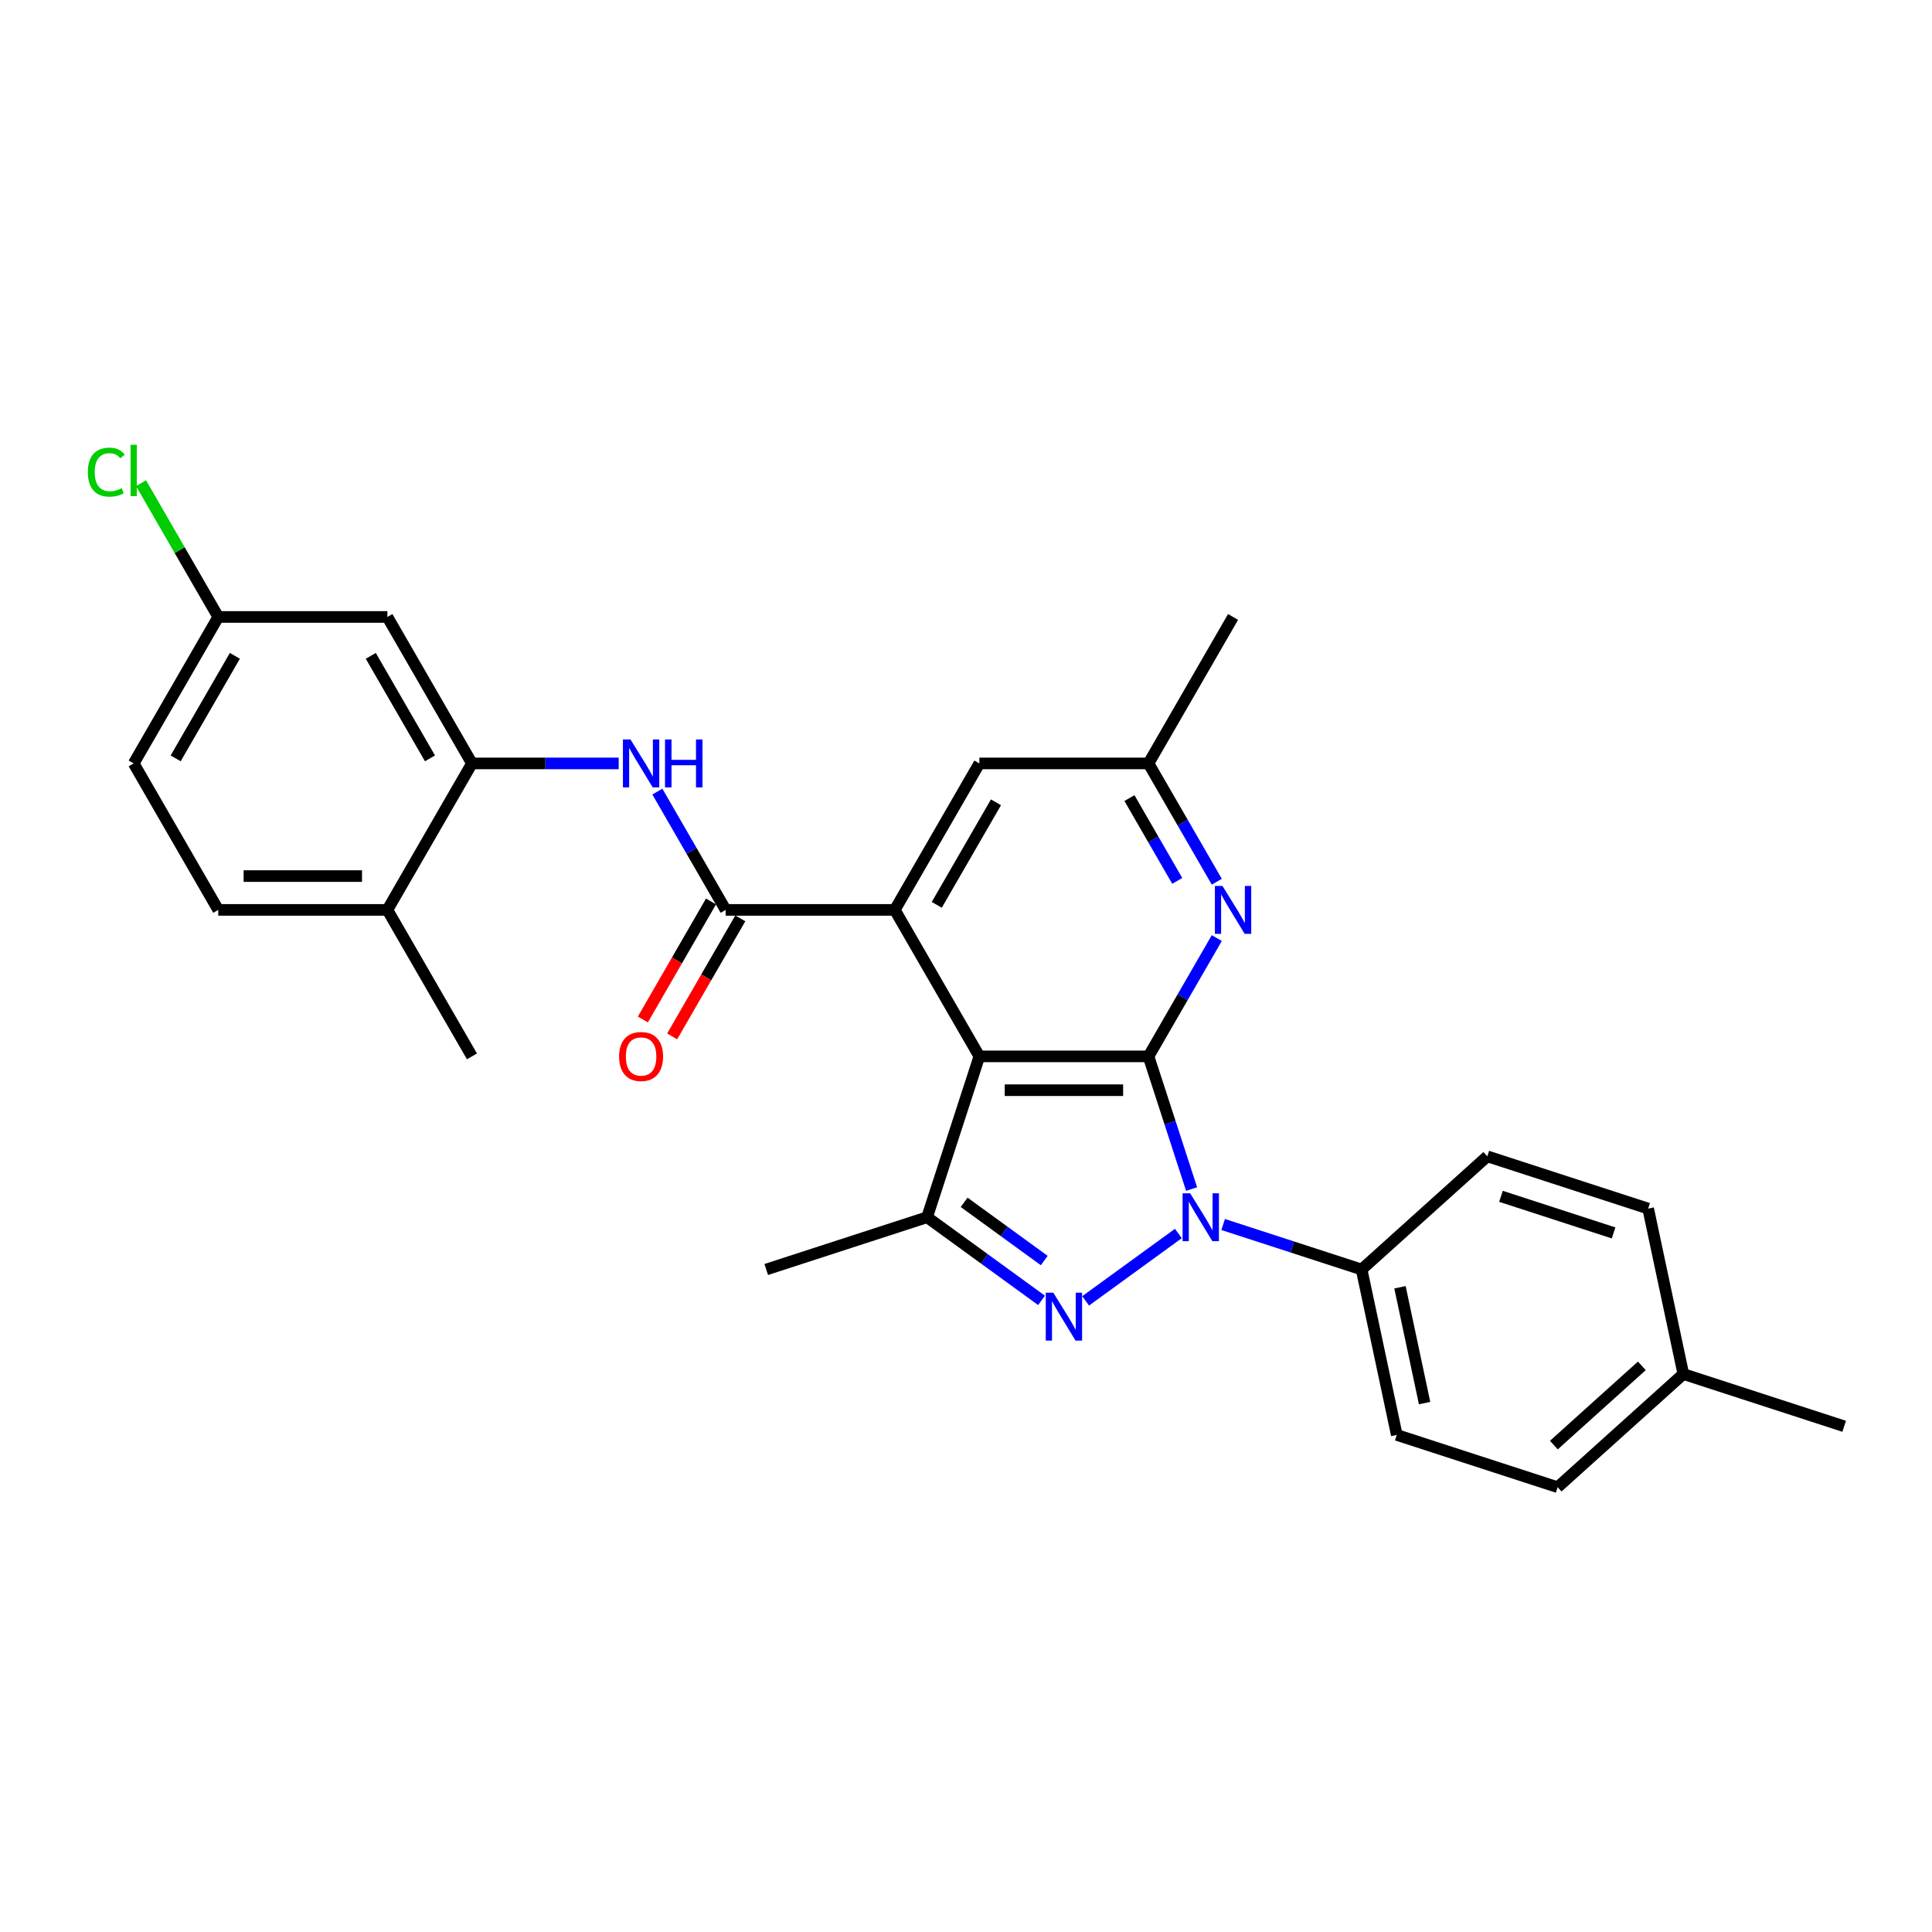 <?xml version='1.0' encoding='iso-8859-1'?>
<svg version='1.1' baseProfile='full'
              xmlns='http://www.w3.org/2000/svg'
                      xmlns:rdkit='http://www.rdkit.org/xml'
                      xmlns:xlink='http://www.w3.org/1999/xlink'
                  xml:space='preserve'
width='1000px' height='1000px' viewBox='0 0 1000 1000'>
<!-- END OF HEADER -->
<rect style='opacity:1.0;fill:#FFFFFF;stroke:none' width='1000' height='1000' x='0' y='0'> </rect>
<path class='bond-0' d='M 594.458,546.777 L 605.614,581.114' style='fill:none;fill-rule:evenodd;stroke:#000000;stroke-width:6px;stroke-linecap:butt;stroke-linejoin:miter;stroke-opacity:1' />
<path class='bond-0' d='M 605.614,581.114 L 616.771,615.451' style='fill:none;fill-rule:evenodd;stroke:#0000FF;stroke-width:6px;stroke-linecap:butt;stroke-linejoin:miter;stroke-opacity:1' />
<path class='bond-1' d='M 594.458,546.777 L 506.914,546.777' style='fill:none;fill-rule:evenodd;stroke:#000000;stroke-width:6px;stroke-linecap:butt;stroke-linejoin:miter;stroke-opacity:1' />
<path class='bond-1' d='M 581.326,564.286 L 520.046,564.286' style='fill:none;fill-rule:evenodd;stroke:#000000;stroke-width:6px;stroke-linecap:butt;stroke-linejoin:miter;stroke-opacity:1' />
<path class='bond-6' d='M 594.458,546.777 L 612.133,516.162' style='fill:none;fill-rule:evenodd;stroke:#000000;stroke-width:6px;stroke-linecap:butt;stroke-linejoin:miter;stroke-opacity:1' />
<path class='bond-6' d='M 612.133,516.162 L 629.809,485.547' style='fill:none;fill-rule:evenodd;stroke:#0000FF;stroke-width:6px;stroke-linecap:butt;stroke-linejoin:miter;stroke-opacity:1' />
<path class='bond-2' d='M 609.919,638.457 L 561.918,673.332' style='fill:none;fill-rule:evenodd;stroke:#0000FF;stroke-width:6px;stroke-linecap:butt;stroke-linejoin:miter;stroke-opacity:1' />
<path class='bond-9' d='M 633.101,633.802 L 668.935,645.445' style='fill:none;fill-rule:evenodd;stroke:#0000FF;stroke-width:6px;stroke-linecap:butt;stroke-linejoin:miter;stroke-opacity:1' />
<path class='bond-9' d='M 668.935,645.445 L 704.769,657.089' style='fill:none;fill-rule:evenodd;stroke:#000000;stroke-width:6px;stroke-linecap:butt;stroke-linejoin:miter;stroke-opacity:1' />
<path class='bond-3' d='M 506.914,546.777 L 463.142,470.962' style='fill:none;fill-rule:evenodd;stroke:#000000;stroke-width:6px;stroke-linecap:butt;stroke-linejoin:miter;stroke-opacity:1' />
<path class='bond-4' d='M 506.914,546.777 L 479.862,630.036' style='fill:none;fill-rule:evenodd;stroke:#000000;stroke-width:6px;stroke-linecap:butt;stroke-linejoin:miter;stroke-opacity:1' />
<path class='bond-28' d='M 539.095,673.072 L 509.478,651.554' style='fill:none;fill-rule:evenodd;stroke:#0000FF;stroke-width:6px;stroke-linecap:butt;stroke-linejoin:miter;stroke-opacity:1' />
<path class='bond-28' d='M 509.478,651.554 L 479.862,630.036' style='fill:none;fill-rule:evenodd;stroke:#000000;stroke-width:6px;stroke-linecap:butt;stroke-linejoin:miter;stroke-opacity:1' />
<path class='bond-28' d='M 540.501,652.452 L 519.77,637.389' style='fill:none;fill-rule:evenodd;stroke:#0000FF;stroke-width:6px;stroke-linecap:butt;stroke-linejoin:miter;stroke-opacity:1' />
<path class='bond-28' d='M 519.77,637.389 L 499.038,622.327' style='fill:none;fill-rule:evenodd;stroke:#000000;stroke-width:6px;stroke-linecap:butt;stroke-linejoin:miter;stroke-opacity:1' />
<path class='bond-5' d='M 463.142,470.962 L 375.599,470.962' style='fill:none;fill-rule:evenodd;stroke:#000000;stroke-width:6px;stroke-linecap:butt;stroke-linejoin:miter;stroke-opacity:1' />
<path class='bond-29' d='M 463.142,470.962 L 506.914,395.147' style='fill:none;fill-rule:evenodd;stroke:#000000;stroke-width:6px;stroke-linecap:butt;stroke-linejoin:miter;stroke-opacity:1' />
<path class='bond-29' d='M 484.871,468.344 L 515.511,415.274' style='fill:none;fill-rule:evenodd;stroke:#000000;stroke-width:6px;stroke-linecap:butt;stroke-linejoin:miter;stroke-opacity:1' />
<path class='bond-19' d='M 479.862,630.036 L 396.603,657.089' style='fill:none;fill-rule:evenodd;stroke:#000000;stroke-width:6px;stroke-linecap:butt;stroke-linejoin:miter;stroke-opacity:1' />
<path class='bond-7' d='M 375.599,470.962 L 357.923,440.347' style='fill:none;fill-rule:evenodd;stroke:#000000;stroke-width:6px;stroke-linecap:butt;stroke-linejoin:miter;stroke-opacity:1' />
<path class='bond-7' d='M 357.923,440.347 L 340.247,409.732' style='fill:none;fill-rule:evenodd;stroke:#0000FF;stroke-width:6px;stroke-linecap:butt;stroke-linejoin:miter;stroke-opacity:1' />
<path class='bond-13' d='M 368.017,466.585 L 350.382,497.13' style='fill:none;fill-rule:evenodd;stroke:#000000;stroke-width:6px;stroke-linecap:butt;stroke-linejoin:miter;stroke-opacity:1' />
<path class='bond-13' d='M 350.382,497.13 L 332.747,527.675' style='fill:none;fill-rule:evenodd;stroke:#FF0000;stroke-width:6px;stroke-linecap:butt;stroke-linejoin:miter;stroke-opacity:1' />
<path class='bond-13' d='M 383.18,475.34 L 365.545,505.885' style='fill:none;fill-rule:evenodd;stroke:#000000;stroke-width:6px;stroke-linecap:butt;stroke-linejoin:miter;stroke-opacity:1' />
<path class='bond-13' d='M 365.545,505.885 L 347.91,536.43' style='fill:none;fill-rule:evenodd;stroke:#FF0000;stroke-width:6px;stroke-linecap:butt;stroke-linejoin:miter;stroke-opacity:1' />
<path class='bond-12' d='M 629.809,456.378 L 612.133,425.763' style='fill:none;fill-rule:evenodd;stroke:#0000FF;stroke-width:6px;stroke-linecap:butt;stroke-linejoin:miter;stroke-opacity:1' />
<path class='bond-12' d='M 612.133,425.763 L 594.458,395.147' style='fill:none;fill-rule:evenodd;stroke:#000000;stroke-width:6px;stroke-linecap:butt;stroke-linejoin:miter;stroke-opacity:1' />
<path class='bond-12' d='M 609.343,455.947 L 596.97,434.517' style='fill:none;fill-rule:evenodd;stroke:#0000FF;stroke-width:6px;stroke-linecap:butt;stroke-linejoin:miter;stroke-opacity:1' />
<path class='bond-12' d='M 596.97,434.517 L 584.597,413.086' style='fill:none;fill-rule:evenodd;stroke:#000000;stroke-width:6px;stroke-linecap:butt;stroke-linejoin:miter;stroke-opacity:1' />
<path class='bond-8' d='M 320.236,395.147 L 282.26,395.147' style='fill:none;fill-rule:evenodd;stroke:#0000FF;stroke-width:6px;stroke-linecap:butt;stroke-linejoin:miter;stroke-opacity:1' />
<path class='bond-8' d='M 282.26,395.147 L 244.283,395.147' style='fill:none;fill-rule:evenodd;stroke:#000000;stroke-width:6px;stroke-linecap:butt;stroke-linejoin:miter;stroke-opacity:1' />
<path class='bond-10' d='M 244.283,395.147 L 200.512,319.333' style='fill:none;fill-rule:evenodd;stroke:#000000;stroke-width:6px;stroke-linecap:butt;stroke-linejoin:miter;stroke-opacity:1' />
<path class='bond-10' d='M 222.555,392.53 L 191.914,339.459' style='fill:none;fill-rule:evenodd;stroke:#000000;stroke-width:6px;stroke-linecap:butt;stroke-linejoin:miter;stroke-opacity:1' />
<path class='bond-14' d='M 244.283,395.147 L 200.512,470.962' style='fill:none;fill-rule:evenodd;stroke:#000000;stroke-width:6px;stroke-linecap:butt;stroke-linejoin:miter;stroke-opacity:1' />
<path class='bond-15' d='M 704.769,657.089 L 722.97,742.719' style='fill:none;fill-rule:evenodd;stroke:#000000;stroke-width:6px;stroke-linecap:butt;stroke-linejoin:miter;stroke-opacity:1' />
<path class='bond-15' d='M 724.625,666.293 L 737.366,726.234' style='fill:none;fill-rule:evenodd;stroke:#000000;stroke-width:6px;stroke-linecap:butt;stroke-linejoin:miter;stroke-opacity:1' />
<path class='bond-16' d='M 704.769,657.089 L 769.826,598.511' style='fill:none;fill-rule:evenodd;stroke:#000000;stroke-width:6px;stroke-linecap:butt;stroke-linejoin:miter;stroke-opacity:1' />
<path class='bond-18' d='M 200.512,319.333 L 112.968,319.333' style='fill:none;fill-rule:evenodd;stroke:#000000;stroke-width:6px;stroke-linecap:butt;stroke-linejoin:miter;stroke-opacity:1' />
<path class='bond-11' d='M 506.914,395.147 L 594.458,395.147' style='fill:none;fill-rule:evenodd;stroke:#000000;stroke-width:6px;stroke-linecap:butt;stroke-linejoin:miter;stroke-opacity:1' />
<path class='bond-25' d='M 594.458,395.147 L 638.229,319.333' style='fill:none;fill-rule:evenodd;stroke:#000000;stroke-width:6px;stroke-linecap:butt;stroke-linejoin:miter;stroke-opacity:1' />
<path class='bond-17' d='M 200.512,470.962 L 112.968,470.962' style='fill:none;fill-rule:evenodd;stroke:#000000;stroke-width:6px;stroke-linecap:butt;stroke-linejoin:miter;stroke-opacity:1' />
<path class='bond-17' d='M 187.38,453.454 L 126.1,453.454' style='fill:none;fill-rule:evenodd;stroke:#000000;stroke-width:6px;stroke-linecap:butt;stroke-linejoin:miter;stroke-opacity:1' />
<path class='bond-26' d='M 200.512,470.962 L 244.283,546.777' style='fill:none;fill-rule:evenodd;stroke:#000000;stroke-width:6px;stroke-linecap:butt;stroke-linejoin:miter;stroke-opacity:1' />
<path class='bond-22' d='M 722.97,742.719 L 806.229,769.772' style='fill:none;fill-rule:evenodd;stroke:#000000;stroke-width:6px;stroke-linecap:butt;stroke-linejoin:miter;stroke-opacity:1' />
<path class='bond-21' d='M 769.826,598.511 L 853.085,625.563' style='fill:none;fill-rule:evenodd;stroke:#000000;stroke-width:6px;stroke-linecap:butt;stroke-linejoin:miter;stroke-opacity:1' />
<path class='bond-21' d='M 776.905,619.22 L 835.186,638.157' style='fill:none;fill-rule:evenodd;stroke:#000000;stroke-width:6px;stroke-linecap:butt;stroke-linejoin:miter;stroke-opacity:1' />
<path class='bond-20' d='M 112.968,470.962 L 69.196,395.147' style='fill:none;fill-rule:evenodd;stroke:#000000;stroke-width:6px;stroke-linecap:butt;stroke-linejoin:miter;stroke-opacity:1' />
<path class='bond-23' d='M 112.968,319.333 L 92.982,284.715' style='fill:none;fill-rule:evenodd;stroke:#000000;stroke-width:6px;stroke-linecap:butt;stroke-linejoin:miter;stroke-opacity:1' />
<path class='bond-23' d='M 92.982,284.715 L 72.996,250.098' style='fill:none;fill-rule:evenodd;stroke:#00CC00;stroke-width:6px;stroke-linecap:butt;stroke-linejoin:miter;stroke-opacity:1' />
<path class='bond-31' d='M 112.968,319.333 L 69.196,395.147' style='fill:none;fill-rule:evenodd;stroke:#000000;stroke-width:6px;stroke-linecap:butt;stroke-linejoin:miter;stroke-opacity:1' />
<path class='bond-31' d='M 121.565,339.459 L 90.925,392.53' style='fill:none;fill-rule:evenodd;stroke:#000000;stroke-width:6px;stroke-linecap:butt;stroke-linejoin:miter;stroke-opacity:1' />
<path class='bond-24' d='M 853.085,625.563 L 871.287,711.193' style='fill:none;fill-rule:evenodd;stroke:#000000;stroke-width:6px;stroke-linecap:butt;stroke-linejoin:miter;stroke-opacity:1' />
<path class='bond-30' d='M 806.229,769.772 L 871.287,711.193' style='fill:none;fill-rule:evenodd;stroke:#000000;stroke-width:6px;stroke-linecap:butt;stroke-linejoin:miter;stroke-opacity:1' />
<path class='bond-30' d='M 804.272,747.973 L 849.812,706.969' style='fill:none;fill-rule:evenodd;stroke:#000000;stroke-width:6px;stroke-linecap:butt;stroke-linejoin:miter;stroke-opacity:1' />
<path class='bond-27' d='M 871.287,711.193 L 954.545,738.246' style='fill:none;fill-rule:evenodd;stroke:#000000;stroke-width:6px;stroke-linecap:butt;stroke-linejoin:miter;stroke-opacity:1' />
<path  class='atom-1' d='M 616.03 617.64
L 624.154 630.772
Q 624.959 632.067, 626.255 634.413
Q 627.551 636.759, 627.621 636.9
L 627.621 617.64
L 630.912 617.64
L 630.912 642.432
L 627.516 642.432
L 618.796 628.075
Q 617.781 626.394, 616.695 624.468
Q 615.645 622.542, 615.329 621.947
L 615.329 642.432
L 612.108 642.432
L 612.108 617.64
L 616.03 617.64
' fill='#0000FF'/>
<path  class='atom-3' d='M 545.206 669.097
L 553.33 682.228
Q 554.135 683.524, 555.431 685.87
Q 556.726 688.216, 556.796 688.356
L 556.796 669.097
L 560.088 669.097
L 560.088 693.889
L 556.691 693.889
L 547.972 679.532
Q 546.956 677.851, 545.871 675.925
Q 544.82 673.999, 544.505 673.404
L 544.505 693.889
L 541.284 693.889
L 541.284 669.097
L 545.206 669.097
' fill='#0000FF'/>
<path  class='atom-7' d='M 632.749 458.566
L 640.873 471.698
Q 641.679 472.993, 642.974 475.34
Q 644.27 477.686, 644.34 477.826
L 644.34 458.566
L 647.632 458.566
L 647.632 483.359
L 644.235 483.359
L 635.516 469.001
Q 634.5 467.321, 633.414 465.395
Q 632.364 463.469, 632.049 462.873
L 632.049 483.359
L 628.827 483.359
L 628.827 458.566
L 632.749 458.566
' fill='#0000FF'/>
<path  class='atom-8' d='M 326.347 382.751
L 334.471 395.883
Q 335.276 397.178, 336.572 399.525
Q 337.867 401.871, 337.938 402.011
L 337.938 382.751
L 341.229 382.751
L 341.229 407.544
L 337.832 407.544
L 329.113 393.186
Q 328.098 391.506, 327.012 389.58
Q 325.962 387.654, 325.646 387.058
L 325.646 407.544
L 322.425 407.544
L 322.425 382.751
L 326.347 382.751
' fill='#0000FF'/>
<path  class='atom-8' d='M 344.206 382.751
L 347.567 382.751
L 347.567 393.292
L 360.244 393.292
L 360.244 382.751
L 363.605 382.751
L 363.605 407.544
L 360.244 407.544
L 360.244 396.093
L 347.567 396.093
L 347.567 407.544
L 344.206 407.544
L 344.206 382.751
' fill='#0000FF'/>
<path  class='atom-14' d='M 320.446 546.847
Q 320.446 540.894, 323.388 537.568
Q 326.329 534.241, 331.827 534.241
Q 337.325 534.241, 340.266 537.568
Q 343.208 540.894, 343.208 546.847
Q 343.208 552.87, 340.231 556.302
Q 337.255 559.699, 331.827 559.699
Q 326.364 559.699, 323.388 556.302
Q 320.446 552.905, 320.446 546.847
M 331.827 556.897
Q 335.609 556.897, 337.64 554.376
Q 339.706 551.82, 339.706 546.847
Q 339.706 541.98, 337.64 539.529
Q 335.609 537.042, 331.827 537.042
Q 328.045 537.042, 325.979 539.494
Q 323.948 541.945, 323.948 546.847
Q 323.948 551.855, 325.979 554.376
Q 328.045 556.897, 331.827 556.897
' fill='#FF0000'/>
<path  class='atom-24' d='M 45.455 244.376
Q 45.455 238.212, 48.326 234.991
Q 51.232 231.734, 56.73 231.734
Q 61.843 231.734, 64.574 235.341
L 62.263 237.232
Q 60.267 234.606, 56.73 234.606
Q 52.983 234.606, 50.987 237.127
Q 49.026 239.613, 49.026 244.376
Q 49.026 249.278, 51.057 251.799
Q 53.123 254.32, 57.115 254.32
Q 59.847 254.32, 63.033 252.675
L 64.014 255.301
Q 62.718 256.141, 60.757 256.632
Q 58.796 257.122, 56.625 257.122
Q 51.232 257.122, 48.326 253.83
Q 45.455 250.539, 45.455 244.376
' fill='#00CC00'/>
<path  class='atom-24' d='M 67.586 230.228
L 70.807 230.228
L 70.807 256.807
L 67.586 256.807
L 67.586 230.228
' fill='#00CC00'/>
</svg>

